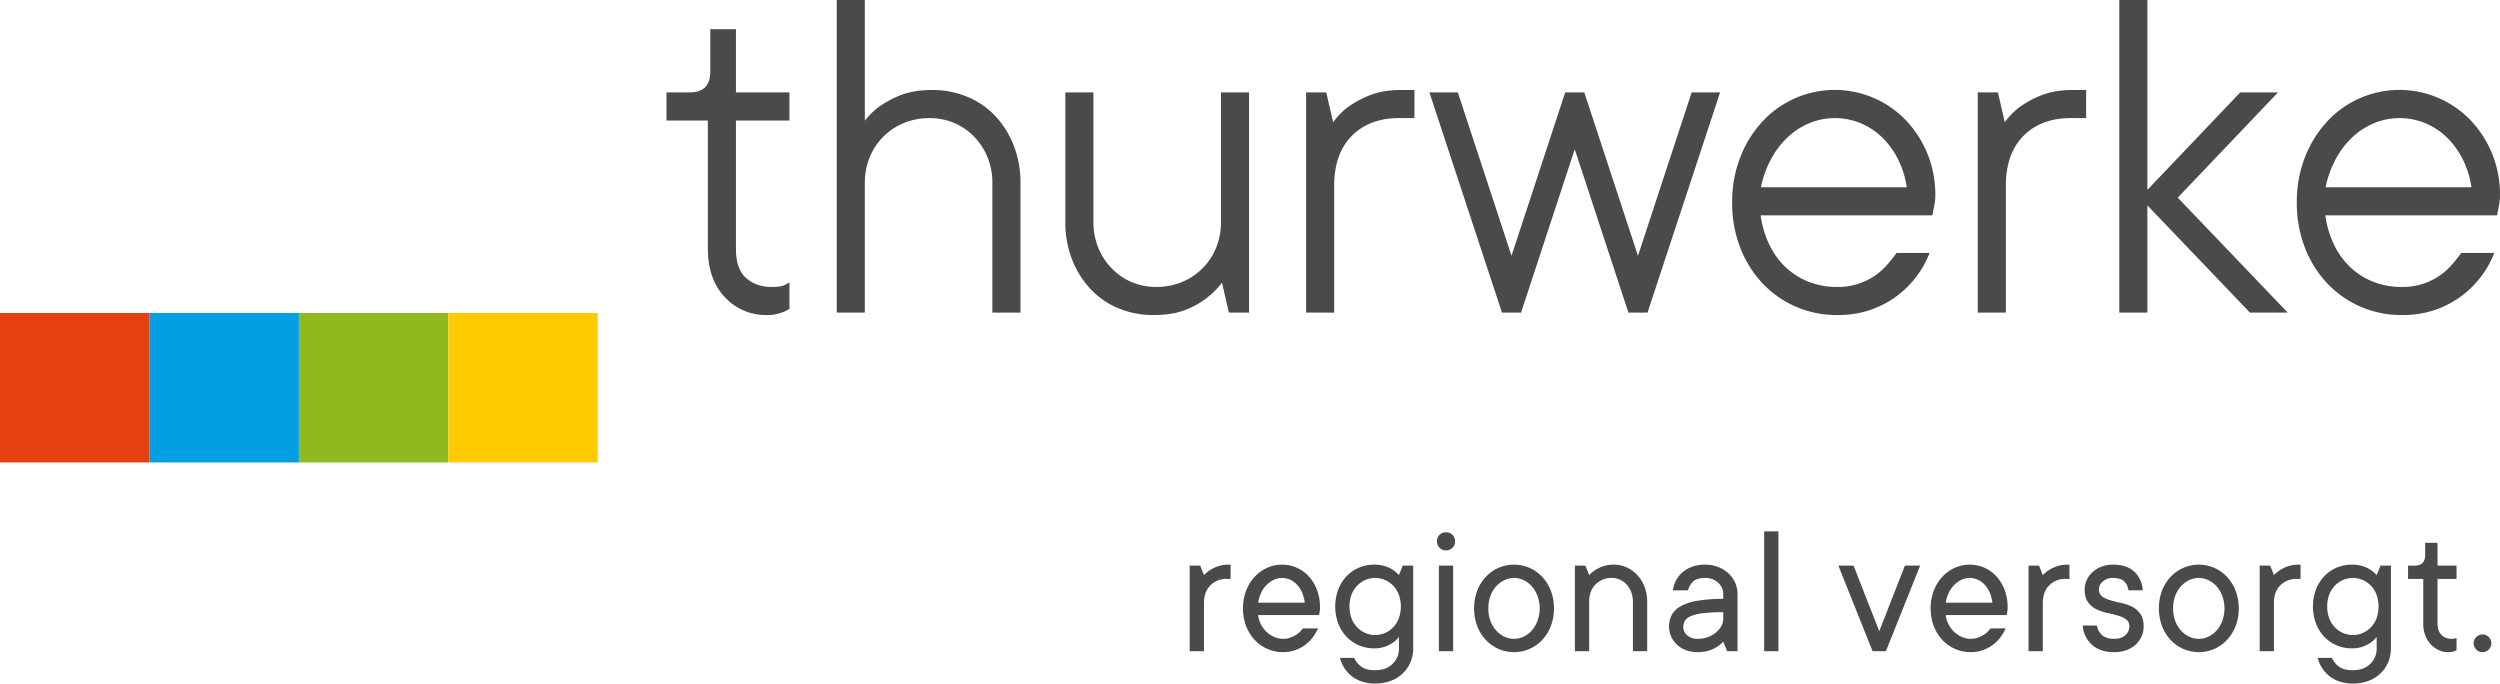 <svg xmlns="http://www.w3.org/2000/svg" width="1920" height="524.953" viewBox="0 0 1920 524.953"><rect x="229.529" y="240.388" width="114.759" height="114.766" style="fill:#8fba1e"/><rect x="344.284" y="240.388" width="114.769" height="114.766" style="fill:#ffcb00"/><rect y="240.388" width="114.769" height="114.766" style="fill:#e64011"/><rect x="114.769" y="240.388" width="114.761" height="114.766" style="fill:#009ee2"/><path d="M565.209,22.41H545.498V54.677c0,11.116-5.177,16.289-16.293,16.289H511.88V92.545h31.75V191.016c0,15.504,4.365,27.995,12.976,37.13a42.858,42.858,0,0,0,32.368,13.819,30.378,30.378,0,0,0,11.585-1.996,23.282,23.282,0,0,0,4.579-2.074l1.161-.699V217.014L602.84,218.77a12.058,12.058,0,0,1-2.381.917,39.734,39.734,0,0,1-7.752.699c-7.954,0-14.405-2.253-19.726-6.89-5.154-4.482-7.772-12.048-7.772-22.48V92.545H606.3V70.966H565.209Z" style="fill:#4a4a49"/><path d="M764.404,89.096a61.891,61.891,0,0,0-21.555-14.774,69.689,69.689,0,0,0-26.876-5.22c-9.725,0-18.138,1.445-25.012,4.288a75.703,75.703,0,0,0-16.821,9.306,58.757,58.757,0,0,0-9.947,10.036V0H642.614V240.092h21.579V140.588a51.874,51.874,0,0,1,3.744-19.823,47.749,47.749,0,0,1,26.344-26.34c11.617-4.785,26.503-5.142,38.493-.015a47.276,47.276,0,0,1,15.291,10.486,49.88,49.88,0,0,1,10.339,15.869,51.876,51.876,0,0,1,3.744,19.823v99.504h21.579V140.588A77.906,77.906,0,0,0,778.514,111.7,71.011,71.011,0,0,0,764.404,89.096Z" style="fill:#4a4a49"/><path d="M937.702,170.47a51.86,51.86,0,0,1-3.736,19.823,47.827,47.827,0,0,1-26.344,26.348c-11.655,4.793-26.484,5.15-38.493.015a47.08,47.08,0,0,1-15.295-10.502,49.479,49.479,0,0,1-10.335-15.862,51.817,51.817,0,0,1-3.744-19.823V70.966H818.176V170.47a77.918,77.918,0,0,0,5.212,28.896,70.87,70.87,0,0,0,14.11,22.604,62.04,62.04,0,0,0,21.357,14.759,69.257,69.257,0,0,0,27.074,5.235c9.706,0,18.052-1.375,24.802-4.093a63.948,63.948,0,0,0,27.754-20.763l5.309,22.985h15.485V70.966H937.702Z" style="fill:#4a4a49"/><path d="M1051.421,73.389a75.691,75.691,0,0,0-16.825,9.306,57.757,57.757,0,0,0-10.758,11.131l-5.274-22.86h-15.489V240.092h21.579V142.46c0-16.203,4.544-29.028,13.516-38.108,8.948-9.073,21.198-13.671,36.4-13.671h11.722V69.102h-9.857C1066.708,69.102,1058.288,70.546,1051.421,73.389Z" style="fill:#4a4a49"/><polygon points="1257.965 196.446 1217.278 72.605 1216.734 70.966 1202.076 70.966 1160.845 196.446 1120.158 72.605 1119.614 70.966 1097.779 70.966 1152.977 238.453 1153.52 240.092 1168.17 240.092 1209.401 114.613 1250.096 238.453 1250.64 240.092 1265.29 240.092 1321.031 70.966 1299.196 70.966 1257.965 196.446" style="fill:#4a4a49"/><path d="M1463.623,92.242a75.707,75.707,0,0,0-110.488,1.538,86.223,86.223,0,0,0-16.716,27.265,94.603,94.603,0,0,0-6.136,34.489,94.471,94.471,0,0,0,6.136,34.481,84.663,84.663,0,0,0,16.91,27.288,77.753,77.753,0,0,0,25.626,18.107,78.872,78.872,0,0,0,32.151,6.556,76.87,76.87,0,0,0,25.059-3.868,74.262,74.262,0,0,0,34.722-24.507,72.696,72.696,0,0,0,9.648-16.025l1.429-3.325h-25.377l-.715.979c-1.95,2.672-4.295,5.57-6.968,8.607a49.596,49.596,0,0,1-9.438,8.195,50.121,50.121,0,0,1-28.36,8.366,59.675,59.675,0,0,1-22.449-4.125,54.855,54.855,0,0,1-17.912-11.636,60.177,60.177,0,0,1-12.568-18.153A75.839,75.839,0,0,1,1352.18,165.39h131.865l1.119-5.655c.256-1.266.505-2.664.761-4.187a34.425,34.425,0,0,0,.404-5.616,83.383,83.383,0,0,0-6.152-32.112A81.942,81.942,0,0,0,1463.623,92.242Zm.784,51.57H1352.366a79.776,79.776,0,0,1,6.89-19.885,67.026,67.026,0,0,1,12.793-17.672,56.837,56.837,0,0,1,17.035-11.473,51.822,51.822,0,0,1,40.314,0,54.304,54.304,0,0,1,16.817,11.45,62.778,62.778,0,0,1,12.226,17.64A71.121,71.121,0,0,1,1464.408,143.811Z" style="fill:#4a4a49"/><path d="M1567.26,73.389a75.691,75.691,0,0,0-16.825,9.306,57.763,57.763,0,0,0-10.758,11.131l-5.274-22.86h-15.489V240.092h21.579V142.46c0-16.203,4.544-29.028,13.516-38.108,8.948-9.073,21.198-13.671,36.4-13.671h11.722V69.102h-9.857C1582.547,69.102,1574.127,70.546,1567.26,73.389Z" style="fill:#4a4a49"/><polygon points="1749.491 70.966 1720.486 70.966 1649.186 145.831 1649.186 0 1627.608 0 1627.608 240.092 1649.186 240.092 1649.186 157.747 1727.966 240.092 1756.979 240.092 1672.513 151.797 1749.491 70.966" style="fill:#4a4a49"/><path d="M1913.848,117.821a81.944,81.944,0,0,0-16.553-25.579,75.708,75.708,0,0,0-110.488,1.538,86.221,86.221,0,0,0-16.716,27.265,94.601,94.601,0,0,0-6.136,34.489,94.469,94.469,0,0,0,6.136,34.481,84.663,84.663,0,0,0,16.91,27.288,77.755,77.755,0,0,0,25.626,18.107,78.873,78.873,0,0,0,32.151,6.556,76.87,76.87,0,0,0,25.059-3.868,74.262,74.262,0,0,0,34.722-24.507,72.7,72.7,0,0,0,9.648-16.025l1.429-3.325h-25.377l-.715.979c-1.95,2.672-4.296,5.57-6.968,8.607a49.592,49.592,0,0,1-9.438,8.195,50.121,50.121,0,0,1-28.36,8.366,59.675,59.675,0,0,1-22.449-4.125,54.856,54.856,0,0,1-17.912-11.636,60.177,60.177,0,0,1-12.568-18.153,75.835,75.835,0,0,1-5.997-21.082h131.865l1.119-5.655c.256-1.266.505-2.664.761-4.187a34.436,34.436,0,0,0,.404-5.616A83.383,83.383,0,0,0,1913.848,117.821ZM1898.08,143.811H1786.038a79.776,79.776,0,0,1,6.89-19.885,67.028,67.028,0,0,1,12.793-17.672,56.839,56.839,0,0,1,17.035-11.473,51.822,51.822,0,0,1,40.315,0,54.304,54.304,0,0,1,16.817,11.45,62.778,62.778,0,0,1,12.226,17.64A71.124,71.124,0,0,1,1898.08,143.811Z" style="fill:#4a4a49"/><path d="M945.104,444.604H942.183a16.969,16.969,0,0,0-12.638,4.963q-4.894,4.975-4.894,13.298V500.12h-10.96V434.374h8.04l2.921,7.309a23.924,23.924,0,0,1,4.824-3.946,28.689,28.689,0,0,1,5.989-2.851,24.608,24.608,0,0,1,8.179-1.243h1.46Z" style="fill:#4a4a49"/><path d="M1012.302,482.588a38.621,38.621,0,0,1-4.086,6.867,27.8,27.8,0,0,1-5.849,5.841,29.483,29.483,0,0,1-7.597,4.016,27.683,27.683,0,0,1-9.492,1.538,29.19,29.19,0,0,1-11.908-2.486,29.611,29.611,0,0,1-9.787-6.936,32.949,32.949,0,0,1-6.572-10.595,39.411,39.411,0,0,1,0-27.172,33.473,33.473,0,0,1,6.494-10.587,29.33,29.33,0,0,1,9.57-6.944,27.508,27.508,0,0,1,11.473-2.486,27.961,27.961,0,0,1,11.318,2.338,27.37,27.37,0,0,1,9.282,6.649,32.472,32.472,0,0,1,6.276,10.37,37.28,37.28,0,0,1,2.338,13.516,17.36,17.36,0,0,1-.148,2.486c-.093.683-.194,1.266-.287,1.748-.101.59-.194,1.126-.295,1.608H966.286a18.587,18.587,0,0,0,1.973,6.867,21.391,21.391,0,0,0,4.233,5.849,20.802,20.802,0,0,0,5.919,4.016,16.438,16.438,0,0,0,6.867,1.53,15.823,15.823,0,0,0,5.476-.878,25.347,25.347,0,0,0,4.381-2.043,14.734,14.734,0,0,0,3.286-2.556,31.008,31.008,0,0,0,2.198-2.556Zm-27.754-38.714a14.305,14.305,0,0,0-6.354,1.46,20.305,20.305,0,0,0-5.484,3.946,21.502,21.502,0,0,0-4.163,5.989,25.978,25.978,0,0,0-2.26,7.597H1002.08q-1.177-8.762-6.067-13.881A15.375,15.375,0,0,0,984.548,443.874Z" style="fill:#4a4a49"/><path d="M1074.39,489.159a21.285,21.285,0,0,1-4.529,4.381,28.674,28.674,0,0,1-5.919,2.998,23.645,23.645,0,0,1-8.544,1.39,29.734,29.734,0,0,1-11.76-2.338,28.228,28.228,0,0,1-9.5-6.579,31.208,31.208,0,0,1-6.354-10.152,37.717,37.717,0,0,1,0-26.146,31.208,31.208,0,0,1,6.354-10.152,28.229,28.229,0,0,1,9.5-6.579,29.732,29.732,0,0,1,11.76-2.338,26.275,26.275,0,0,1,8.544,1.243,25.038,25.038,0,0,1,5.919,2.851,22.408,22.408,0,0,1,4.529,3.946l2.921-7.309h8.032v63.556a27.025,27.025,0,0,1-2.113,10.665,25.926,25.926,0,0,1-5.919,8.614,26.859,26.859,0,0,1-9.205,5.702,33.703,33.703,0,0,1-11.978,2.043,31.954,31.954,0,0,1-10.23-1.53,25.159,25.159,0,0,1-13.508-10.525,25.994,25.994,0,0,1-3.293-7.667h10.96a16.638,16.638,0,0,0,5.259,6.649q3.647,2.843,10.813,2.843,8.319,0,13.291-4.816a16.036,16.036,0,0,0,4.971-11.978Zm-37.984-23.373a25.163,25.163,0,0,0,1.53,8.987,20.5,20.5,0,0,0,4.241,6.867,19.752,19.752,0,0,0,6.276,4.451,19.1,19.1,0,0,0,15.341,0,19.784,19.784,0,0,0,6.284-4.451,20.358,20.358,0,0,0,4.234-6.867,27.027,27.027,0,0,0,0-17.974,20.436,20.436,0,0,0-4.234-6.867,19.787,19.787,0,0,0-6.284-4.451,19.101,19.101,0,0,0-15.341,0,19.755,19.755,0,0,0-6.276,4.451,20.579,20.579,0,0,0-4.241,6.867A25.162,25.162,0,0,0,1036.405,465.786Z" style="fill:#4a4a49"/><path d="M1103.604,415.824a6.838,6.838,0,0,1,1.973-5.041,6.659,6.659,0,0,1,4.894-1.973,6.754,6.754,0,0,1,7.014,7.014,6.646,6.646,0,0,1-1.973,4.894,6.824,6.824,0,0,1-5.041,1.973,6.74,6.74,0,0,1-6.867-6.867Zm12.421,84.295h-10.96V434.374h10.96Z" style="fill:#4a4a49"/><path d="M1193.445,467.247a36.805,36.805,0,0,1-2.408,13.586,33.082,33.082,0,0,1-6.572,10.595,29.772,29.772,0,0,1-9.787,6.936,29.766,29.766,0,0,1-23.816,0,29.611,29.611,0,0,1-9.787-6.936,32.949,32.949,0,0,1-6.572-10.595,39.409,39.409,0,0,1,0-27.172,32.828,32.828,0,0,1,6.572-10.587,29.633,29.633,0,0,1,9.787-6.944,29.766,29.766,0,0,1,23.816,0,29.794,29.794,0,0,1,9.787,6.944,32.96,32.96,0,0,1,6.572,10.587A36.864,36.864,0,0,1,1193.445,467.247Zm-50.397,0a27.215,27.215,0,0,0,1.608,9.57,22.748,22.748,0,0,0,4.381,7.379,19.952,19.952,0,0,0,6.354,4.746,17.067,17.067,0,0,0,14.759,0,19.161,19.161,0,0,0,6.276-4.746,24.519,24.519,0,0,0,4.381-7.379,28.009,28.009,0,0,0,0-19.14,24.614,24.614,0,0,0-4.381-7.379,19.268,19.268,0,0,0-6.276-4.746,17.067,17.067,0,0,0-14.759,0,20.066,20.066,0,0,0-6.354,4.746,22.829,22.829,0,0,0-4.381,7.379A27.215,27.215,0,0,0,1143.048,467.247Z" style="fill:#4a4a49"/><path d="M1239.469,433.644a23.362,23.362,0,0,1,9.857,2.121,26.046,26.046,0,0,1,8.11,5.841,27.576,27.576,0,0,1,5.554,8.987,31.67,31.67,0,0,1,2.043,11.543V500.12H1254.08V462.135a20.247,20.247,0,0,0-1.321-7.449,18.337,18.337,0,0,0-3.503-5.771,15.434,15.434,0,0,0-5.111-3.728,14.771,14.771,0,0,0-6.136-1.313,16.969,16.969,0,0,0-12.638,4.964q-4.894,4.975-4.894,13.298V500.12h-10.96V434.374h8.04l2.921,7.309a23.924,23.924,0,0,1,4.824-3.946,28.689,28.689,0,0,1,5.989-2.851A24.608,24.608,0,0,1,1239.469,433.644Z" style="fill:#4a4a49"/><path d="M1309.588,433.644a26.865,26.865,0,0,1,10.005,1.833,24.742,24.742,0,0,1,7.892,4.894,21.925,21.925,0,0,1,5.111,7.154,21.346,21.346,0,0,1,1.825,8.77V500.12H1326.39l-2.929-7.309a25.064,25.064,0,0,1-4.963,4.094,25.671,25.671,0,0,1-6.136,2.773,28.227,28.227,0,0,1-8.622,1.173,24.918,24.918,0,0,1-8.979-1.538,20.285,20.285,0,0,1-6.867-4.233,19.599,19.599,0,0,1-4.459-6.284,18.482,18.482,0,0,1-1.608-7.667,19.132,19.132,0,0,1,1.903-8.544,16.696,16.696,0,0,1,6.571-6.727,38.764,38.764,0,0,1,12.786-4.381,112.97,112.97,0,0,1,20.375-1.53v-3.651a11.687,11.687,0,0,0-3.868-8.692,13.825,13.825,0,0,0-10.005-3.728q-6.14,0-9.057,2.556a13.583,13.583,0,0,0-4.094,6.936h-11.69a23.261,23.261,0,0,1,2.486-7.667,21.548,21.548,0,0,1,5.041-6.284,23.288,23.288,0,0,1,7.449-4.233A29.262,29.262,0,0,1,1309.588,433.644Zm-5.849,56.976a22.486,22.486,0,0,0,8.04-1.383,20.768,20.768,0,0,0,6.206-3.581,17.238,17.238,0,0,0,4.016-4.894,11.352,11.352,0,0,0,1.46-5.476v-5.119a125.031,125.031,0,0,0-15.924.808,32.96,32.96,0,0,0-9.275,2.338,8.872,8.872,0,0,0-4.381,3.651,10.515,10.515,0,0,0-1.095,4.894,8.027,8.027,0,0,0,2.991,6.059A11.435,11.435,0,0,0,1303.739,490.62Z" style="fill:#4a4a49"/><path d="M1365.834,500.12h-10.952V408.08h10.952Z" style="fill:#4a4a49"/><path d="M1474.668,434.374,1448.374,500.12h-10.23L1411.85,434.374h11.69l19.722,50.405,19.722-50.405Z" style="fill:#4a4a49"/><path d="M1540.406,482.588a38.621,38.621,0,0,1-4.086,6.867,27.799,27.799,0,0,1-5.849,5.841,29.485,29.485,0,0,1-7.597,4.016,27.683,27.683,0,0,1-9.492,1.538,29.189,29.189,0,0,1-11.908-2.486,29.611,29.611,0,0,1-9.787-6.936,32.95,32.95,0,0,1-6.572-10.595,39.411,39.411,0,0,1,0-27.172,33.471,33.471,0,0,1,6.494-10.587,29.33,29.33,0,0,1,9.57-6.944,27.508,27.508,0,0,1,11.473-2.486,27.96,27.96,0,0,1,11.318,2.338,27.37,27.37,0,0,1,9.282,6.649,32.472,32.472,0,0,1,6.276,10.37,37.28,37.28,0,0,1,2.338,13.516,17.36,17.36,0,0,1-.148,2.486c-.093.683-.194,1.266-.287,1.748-.101.59-.194,1.126-.295,1.608H1494.39a18.587,18.587,0,0,0,1.973,6.867,21.393,21.393,0,0,0,4.233,5.849,20.802,20.802,0,0,0,5.919,4.016,16.438,16.438,0,0,0,6.867,1.53,15.823,15.823,0,0,0,5.476-.878,25.347,25.347,0,0,0,4.381-2.043,14.737,14.737,0,0,0,3.286-2.556,31.025,31.025,0,0,0,2.198-2.556Zm-27.754-38.714a14.305,14.305,0,0,0-6.354,1.46,20.305,20.305,0,0,0-5.484,3.946,21.504,21.504,0,0,0-4.163,5.989,25.981,25.981,0,0,0-2.26,7.597h35.794q-1.177-8.762-6.066-13.881A15.376,15.376,0,0,0,1512.652,443.874Z" style="fill:#4a4a49"/><path d="M1589.343,444.604h-2.921a16.969,16.969,0,0,0-12.638,4.963q-4.894,4.975-4.894,13.298V500.12h-10.96V434.374h8.04l2.921,7.309a23.924,23.924,0,0,1,4.824-3.946,28.693,28.693,0,0,1,5.989-2.851,24.608,24.608,0,0,1,8.179-1.243h1.46Z" style="fill:#4a4a49"/><path d="M1646.319,481.128a18.483,18.483,0,0,1-1.608,7.667,19.226,19.226,0,0,1-4.529,6.284,20.908,20.908,0,0,1-7.084,4.233,27.104,27.104,0,0,1-9.43,1.538q-10.952,0-17.236-5.849a21.142,21.142,0,0,1-6.867-14.603h10.96a11.635,11.635,0,0,0,3.798,7.302c2.136,1.95,5.259,2.921,9.345,2.921q5.558,0,8.622-2.843a8.828,8.828,0,0,0,3.068-6.649,6.291,6.291,0,0,0-2.556-5.476,20.758,20.758,0,0,0-6.354-2.928q-3.799-1.095-8.257-2.043a34.252,34.252,0,0,1-8.249-2.851,17.325,17.325,0,0,1-6.362-5.406q-2.552-3.495-2.556-9.787a16.857,16.857,0,0,1,1.608-7.232,19.381,19.381,0,0,1,4.459-6.059,21.026,21.026,0,0,1,6.867-4.163,24.948,24.948,0,0,1,8.98-1.538q10.521,0,16.289,5.484a20.763,20.763,0,0,1,6.362,14.238h-10.96a11.037,11.037,0,0,0-3.363-6.936q-2.773-2.552-8.327-2.556a11.434,11.434,0,0,0-7.962,2.703,8.026,8.026,0,0,0-2.991,6.059,6.305,6.305,0,0,0,2.556,5.484,20.667,20.667,0,0,0,6.354,2.921q3.798,1.095,8.257,2.043a34.594,34.594,0,0,1,8.249,2.851,17.136,17.136,0,0,1,6.354,5.476C1645.465,473.803,1646.319,477.034,1646.319,481.128Z" style="fill:#4a4a49"/><path d="M1719.359,467.247a36.805,36.805,0,0,1-2.408,13.586,33.082,33.082,0,0,1-6.572,10.595,29.772,29.772,0,0,1-9.787,6.936,29.766,29.766,0,0,1-23.816,0,29.611,29.611,0,0,1-9.787-6.936,32.949,32.949,0,0,1-6.572-10.595,39.411,39.411,0,0,1,0-27.172,32.828,32.828,0,0,1,6.572-10.587,29.633,29.633,0,0,1,9.787-6.944,29.766,29.766,0,0,1,23.816,0,29.794,29.794,0,0,1,9.787,6.944,32.96,32.96,0,0,1,6.572,10.587A36.864,36.864,0,0,1,1719.359,467.247Zm-50.397,0a27.215,27.215,0,0,0,1.608,9.57,22.748,22.748,0,0,0,4.381,7.379,19.952,19.952,0,0,0,6.354,4.746,17.067,17.067,0,0,0,14.759,0,19.161,19.161,0,0,0,6.276-4.746,24.519,24.519,0,0,0,4.381-7.379,28.009,28.009,0,0,0,0-19.14,24.614,24.614,0,0,0-4.381-7.379,19.268,19.268,0,0,0-6.276-4.746,17.067,17.067,0,0,0-14.759,0,20.066,20.066,0,0,0-6.354,4.746,22.829,22.829,0,0,0-4.381,7.379A27.215,27.215,0,0,0,1668.962,467.247Z" style="fill:#4a4a49"/><path d="M1766.843,444.604h-2.921a16.969,16.969,0,0,0-12.638,4.963q-4.894,4.975-4.894,13.298V500.12h-10.96V434.374h8.04l2.921,7.309a23.924,23.924,0,0,1,4.824-3.946,28.689,28.689,0,0,1,5.989-2.851,24.608,24.608,0,0,1,8.179-1.243h1.46Z" style="fill:#4a4a49"/><path d="M1825.279,489.159a21.285,21.285,0,0,1-4.529,4.381,28.669,28.669,0,0,1-5.919,2.998,23.645,23.645,0,0,1-8.544,1.39,29.733,29.733,0,0,1-11.76-2.338,28.227,28.227,0,0,1-9.5-6.579,31.208,31.208,0,0,1-6.354-10.152,37.717,37.717,0,0,1,0-26.146,31.208,31.208,0,0,1,6.354-10.152,28.228,28.228,0,0,1,9.5-6.579,29.732,29.732,0,0,1,11.76-2.338,26.274,26.274,0,0,1,8.544,1.243,25.034,25.034,0,0,1,5.919,2.851,22.409,22.409,0,0,1,4.529,3.946l2.921-7.309h8.032v63.556a27.026,27.026,0,0,1-2.113,10.665,25.929,25.929,0,0,1-5.919,8.614,26.86,26.86,0,0,1-9.205,5.702,33.703,33.703,0,0,1-11.978,2.043,31.954,31.954,0,0,1-10.23-1.53,25.16,25.16,0,0,1-13.508-10.525,25.997,25.997,0,0,1-3.293-7.667h10.96a16.637,16.637,0,0,0,5.259,6.649q3.647,2.843,10.813,2.843,8.319,0,13.291-4.816a16.035,16.035,0,0,0,4.971-11.978Zm-37.984-23.373a25.161,25.161,0,0,0,1.53,8.987,20.497,20.497,0,0,0,4.241,6.867,19.752,19.752,0,0,0,6.276,4.451,19.099,19.099,0,0,0,15.341,0,19.785,19.785,0,0,0,6.284-4.451,20.36,20.36,0,0,0,4.233-6.867,27.027,27.027,0,0,0,0-17.974,20.437,20.437,0,0,0-4.233-6.867,19.788,19.788,0,0,0-6.284-4.451,19.101,19.101,0,0,0-15.341,0,19.755,19.755,0,0,0-6.276,4.451,20.576,20.576,0,0,0-4.241,6.867A25.16,25.16,0,0,0,1787.295,465.786Z" style="fill:#4a4a49"/><path d="M1862.526,416.85h9.492v17.524h14.611v10.23h-14.611v34.333q0,5.546,2.998,8.614a10.591,10.591,0,0,0,7.962,3.068,10.871,10.871,0,0,0,2.626-.287,3.229,3.229,0,0,0,1.025-.443v9.5a8.435,8.435,0,0,1-1.608.73,14.189,14.189,0,0,1-4.964.73,16.808,16.808,0,0,1-7.232-1.608,19.326,19.326,0,0,1-6.067-4.459,21.16,21.16,0,0,1-4.163-6.867,25.087,25.087,0,0,1-1.53-8.98V444.604h-11.69v-10.23h5.111q8.04,0,8.04-8.032Z" style="fill:#4a4a49"/><path d="M1899.772,493.54a6.805,6.805,0,1,1,1.973,5.336A7.207,7.207,0,0,1,1899.772,493.54Z" style="fill:#4a4a49"/></svg>